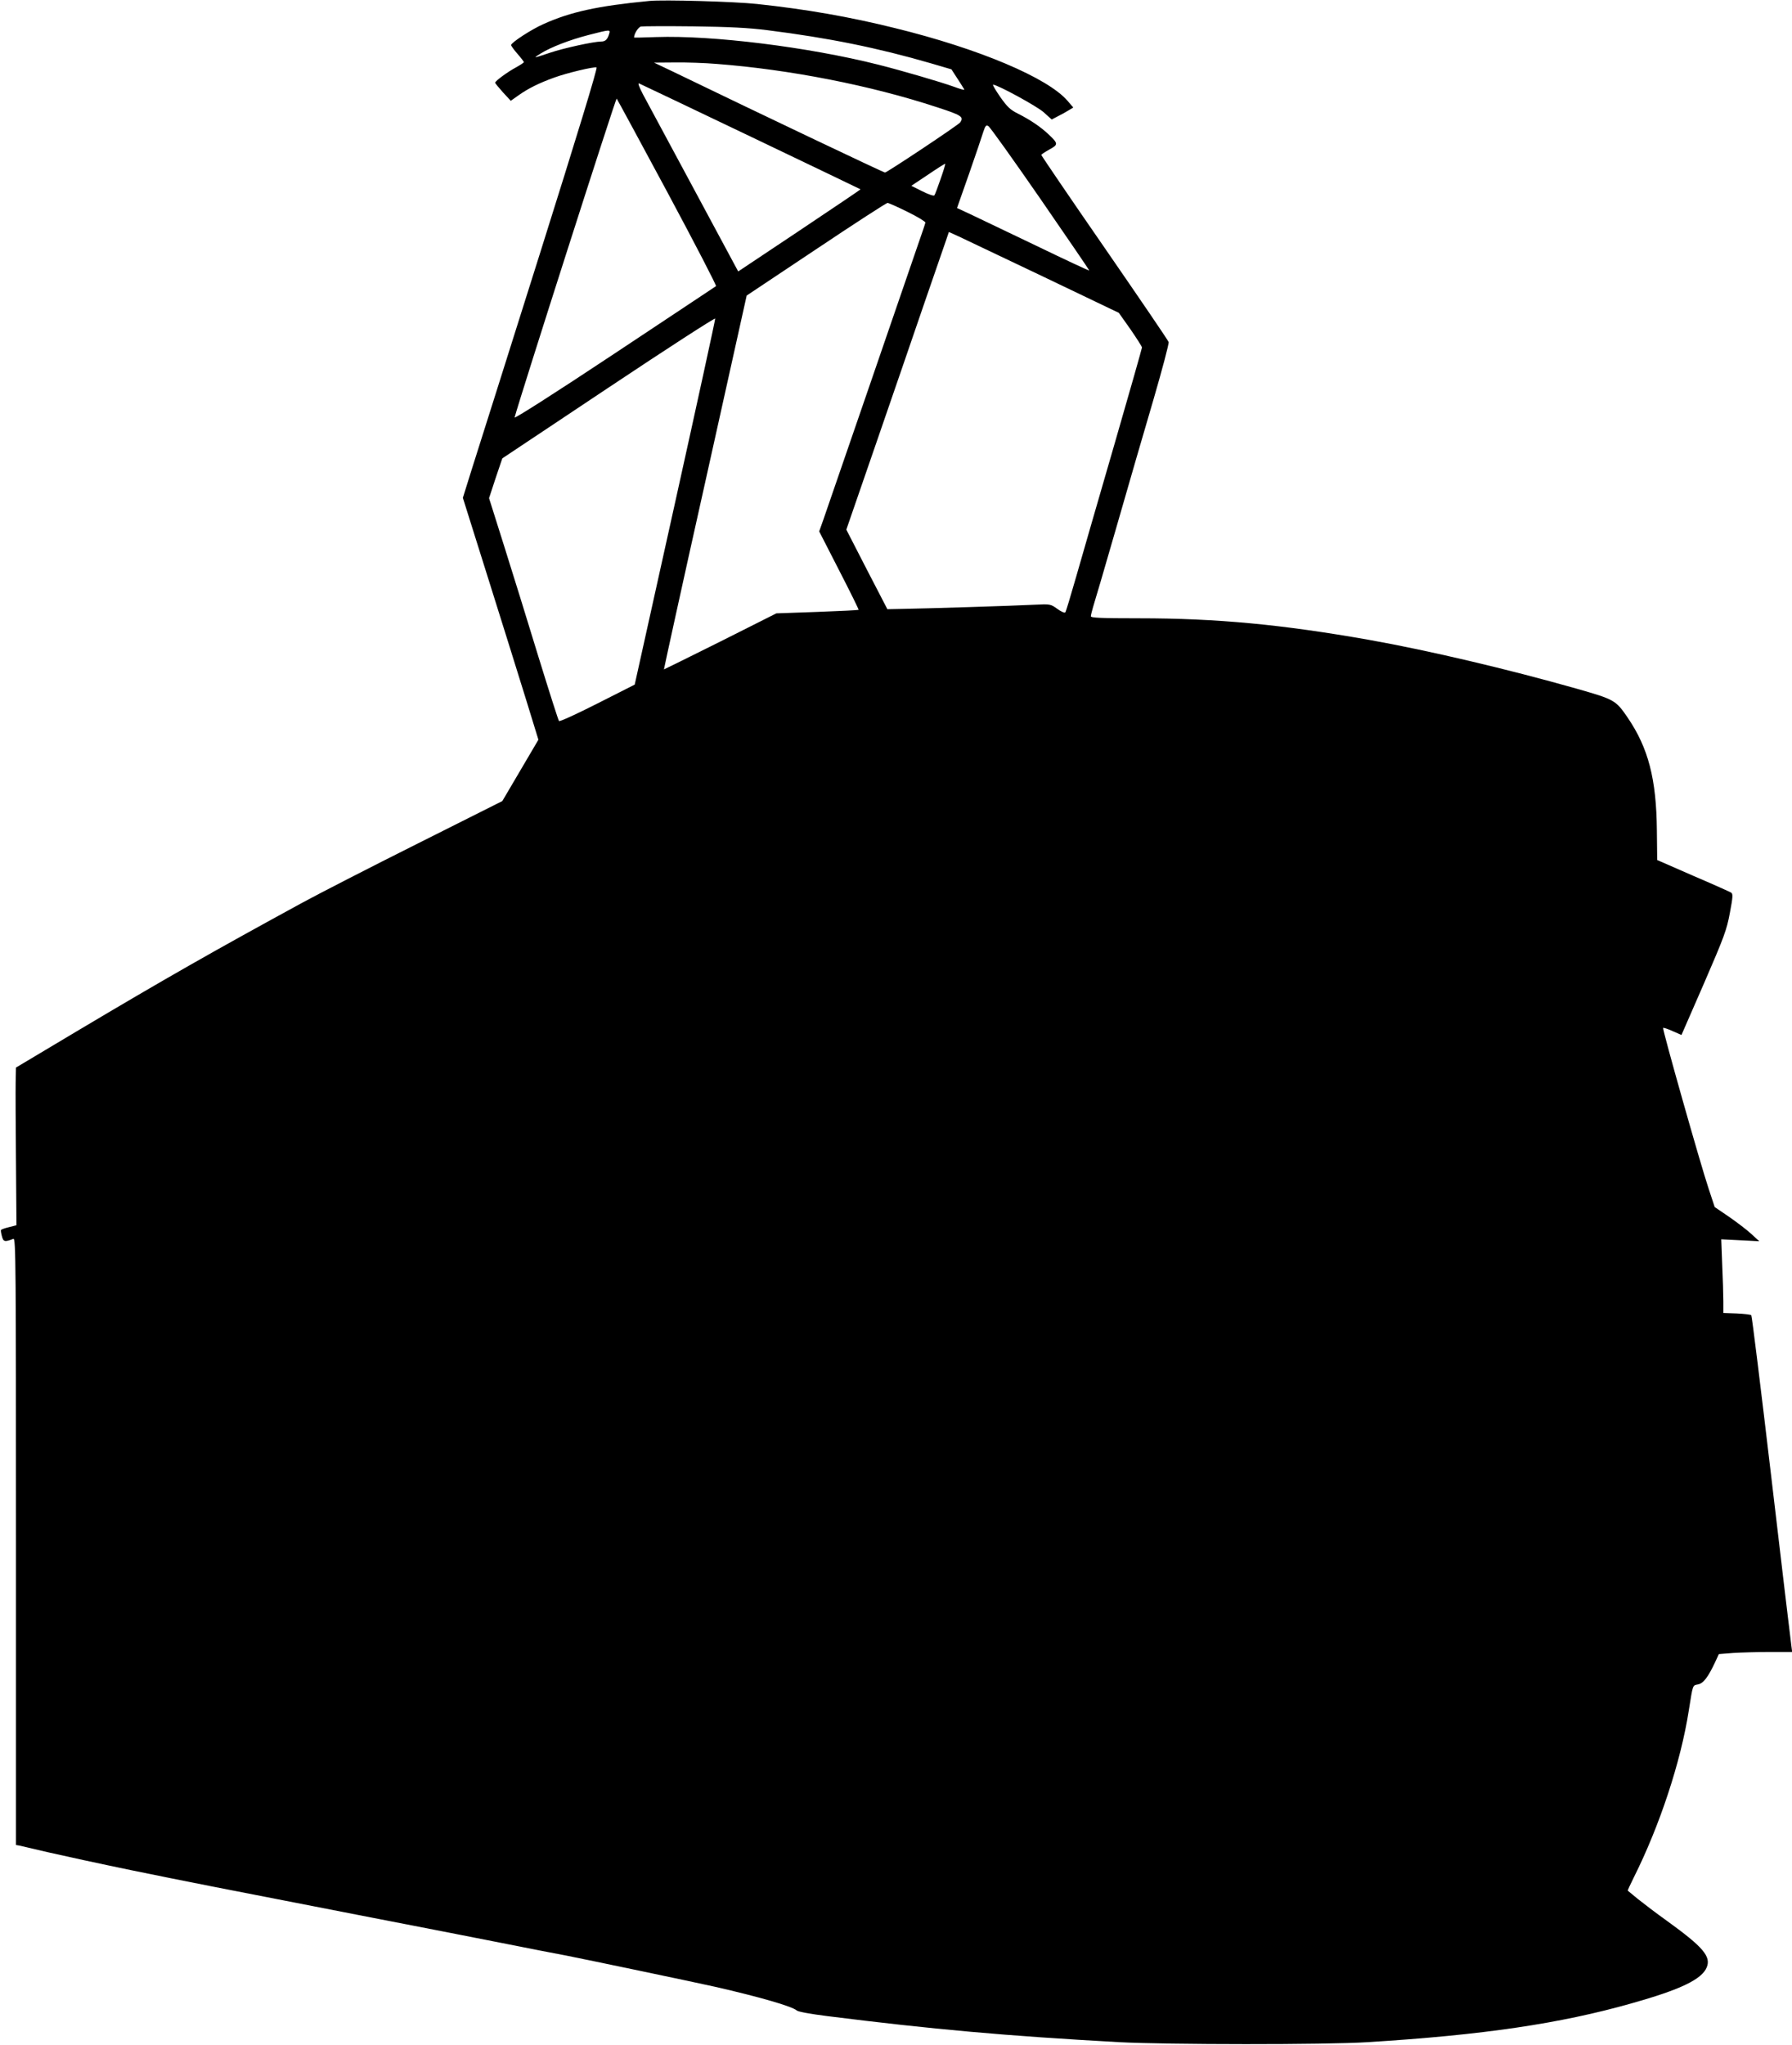  <svg version="1.0" xmlns="http://www.w3.org/2000/svg"
 width="1122pt" height="1280pt" viewBox="0 0 1122 1280"
 preserveAspectRatio="xMidYMid meet"><g transform="translate(0,1280) scale(0.1,-0.1)"
fill="#000000" stroke="none">
<path d="M4065 12794 c-323 -31 -495 -69 -663 -145 -75 -33 -202 -116 -202
-131 0 -5 18 -30 40 -55 22 -25 40 -49 40 -52 0 -3 -21 -17 -46 -31 -53 -28
-134 -87 -134 -98 1 -4 23 -31 49 -60 l49 -53 48 34 c62 44 129 77 223 111 79
29 247 69 266 64 8 -2 -117 -411 -357 -1173 -203 -643 -394 -1249 -425 -1345
l-55 -176 160 -509 c88 -281 195 -621 237 -758 l76 -247 -113 -192 -113 -192
-530 -266 c-292 -146 -615 -312 -720 -369 -558 -304 -862 -477 -1418 -808
l-377 -225 -2 -92 c-1 -50 0 -272 2 -493 l3 -402 -47 -12 c-25 -6 -48 -14 -50
-18 -2 -3 1 -21 6 -39 9 -35 18 -37 72 -16 15 6 16 -160 16 -1894 l0 -1900 23
-4 c12 -3 93 -22 180 -42 87 -20 321 -71 520 -112 357 -73 484 -98 1497 -295
283 -55 650 -126 815 -159 165 -33 350 -69 410 -80 122 -24 820 -170 930 -195
281 -64 485 -123 514 -149 10 -8 87 -22 191 -35 660 -83 1121 -124 1825 -163
303 -16 1296 -17 1560 0 723 45 1203 116 1651 243 306 86 439 150 470 225 28
68 -22 127 -246 289 -69 49 -151 112 -185 139 -33 27 -61 50 -63 52 -2 1 15
38 37 82 162 323 295 725 345 1047 26 164 23 155 57 162 34 6 64 46 108 140
l23 50 91 7 c49 3 153 6 229 6 l139 0 -6 47 c-4 27 -60 499 -125 1051 -65 552
-121 1007 -125 1010 -4 4 -45 9 -91 11 l-84 3 0 72 c0 39 -3 143 -7 230 l-6
159 119 -6 119 -6 -49 45 c-27 25 -90 73 -139 107 l-91 62 -38 115 c-52 155
-291 1000 -285 1006 2 3 29 -6 60 -20 l55 -24 141 323 c127 293 142 334 162
441 19 100 20 119 8 127 -8 5 -115 53 -239 106 l-224 98 -2 184 c-3 323 -53
517 -184 709 -74 108 -82 112 -320 180 -431 122 -922 238 -1298 305 -544 96
-953 135 -1439 135 -245 0 -303 3 -303 13 0 7 7 33 14 58 8 24 74 249 146 499
72 250 176 610 232 799 55 189 98 351 95 360 -2 9 -183 274 -401 590 -218 315
-396 577 -396 581 0 4 23 19 50 34 57 31 57 37 -7 97 -48 45 -111 88 -188 127
-50 25 -68 42 -113 106 -29 42 -49 76 -44 76 27 0 275 -135 317 -173 l50 -45
38 20 c21 10 51 27 67 37 l30 18 -36 42 c-124 144 -554 326 -1080 455 -286 71
-556 118 -864 151 -137 15 -588 28 -675 19z m740 -183 c381 -48 689 -110 1026
-208 l126 -37 39 -60 c21 -32 40 -63 42 -67 2 -4 -28 4 -65 18 -83 30 -330
102 -473 138 -440 111 -1040 185 -1392 173 -76 -3 -138 -4 -138 -3 0 23 26 65
43 69 12 2 159 3 327 1 226 -3 347 -9 465 -24z m-991 -23 c-10 -35 -24 -48
-50 -48 -46 0 -234 -41 -320 -70 -108 -36 -109 -36 -59 -5 66 41 184 86 300
116 136 35 138 35 129 7z m672 -188 c458 -35 967 -135 1377 -270 158 -51 173
-61 149 -96 -9 -15 -459 -314 -471 -314 -8 0 -766 360 -1326 631 l-120 57 131
1 c72 1 189 -3 260 -9z m214 -455 c377 -180 686 -329 688 -330 1 -1 -171 -117
-382 -258 l-384 -256 -278 517 c-153 284 -296 550 -318 591 -23 44 -34 72 -25
69 8 -3 322 -153 699 -333z m-521 -349 c171 -319 308 -583 304 -587 -5 -3
-291 -194 -637 -423 -375 -249 -627 -409 -624 -399 32 121 634 2001 639 1996
4 -5 147 -269 318 -587z m2334 -39 c169 -245 307 -447 307 -450 0 -3 -150 67
-332 155 -183 88 -370 177 -414 198 l-82 38 75 213 c41 118 81 235 89 262 13
40 18 46 32 38 10 -5 156 -210 325 -454z m-624 122 c-18 -52 -35 -98 -39 -102
-4 -5 -38 7 -76 26 l-68 34 105 70 c57 39 105 69 107 68 2 -2 -11 -45 -29 -96z
m-207 -205 c62 -30 112 -61 112 -67 -1 -7 -23 -72 -49 -146 -25 -74 -163 -474
-306 -890 -143 -416 -272 -788 -285 -827 l-25 -70 125 -244 c69 -134 124 -246
122 -247 -2 -2 -119 -8 -259 -13 l-256 -9 -350 -176 c-193 -96 -352 -175 -354
-175 -1 0 114 527 258 1170 l260 1170 435 290 c239 160 440 290 447 290 6 0
63 -25 125 -56z m853 -407 l470 -225 73 -103 c39 -57 72 -108 72 -114 0 -6
-79 -283 -175 -615 -97 -333 -203 -702 -237 -820 -34 -118 -64 -219 -68 -223
-4 -5 -27 5 -50 22 -42 30 -43 31 -144 26 -129 -7 -690 -24 -821 -26 l-99 -2
-129 249 -128 249 190 550 c104 302 240 696 301 875 62 179 121 350 132 382
l19 56 62 -28 c34 -16 274 -130 532 -253z m-2308 -1412 l-253 -1140 -233 -118
c-128 -65 -237 -115 -241 -110 -4 4 -62 186 -129 403 -66 217 -163 529 -215
694 l-94 298 41 125 42 124 665 443 c366 244 666 438 668 432 1 -6 -112 -524
-251 -1151z"/>
</g>
</svg>
